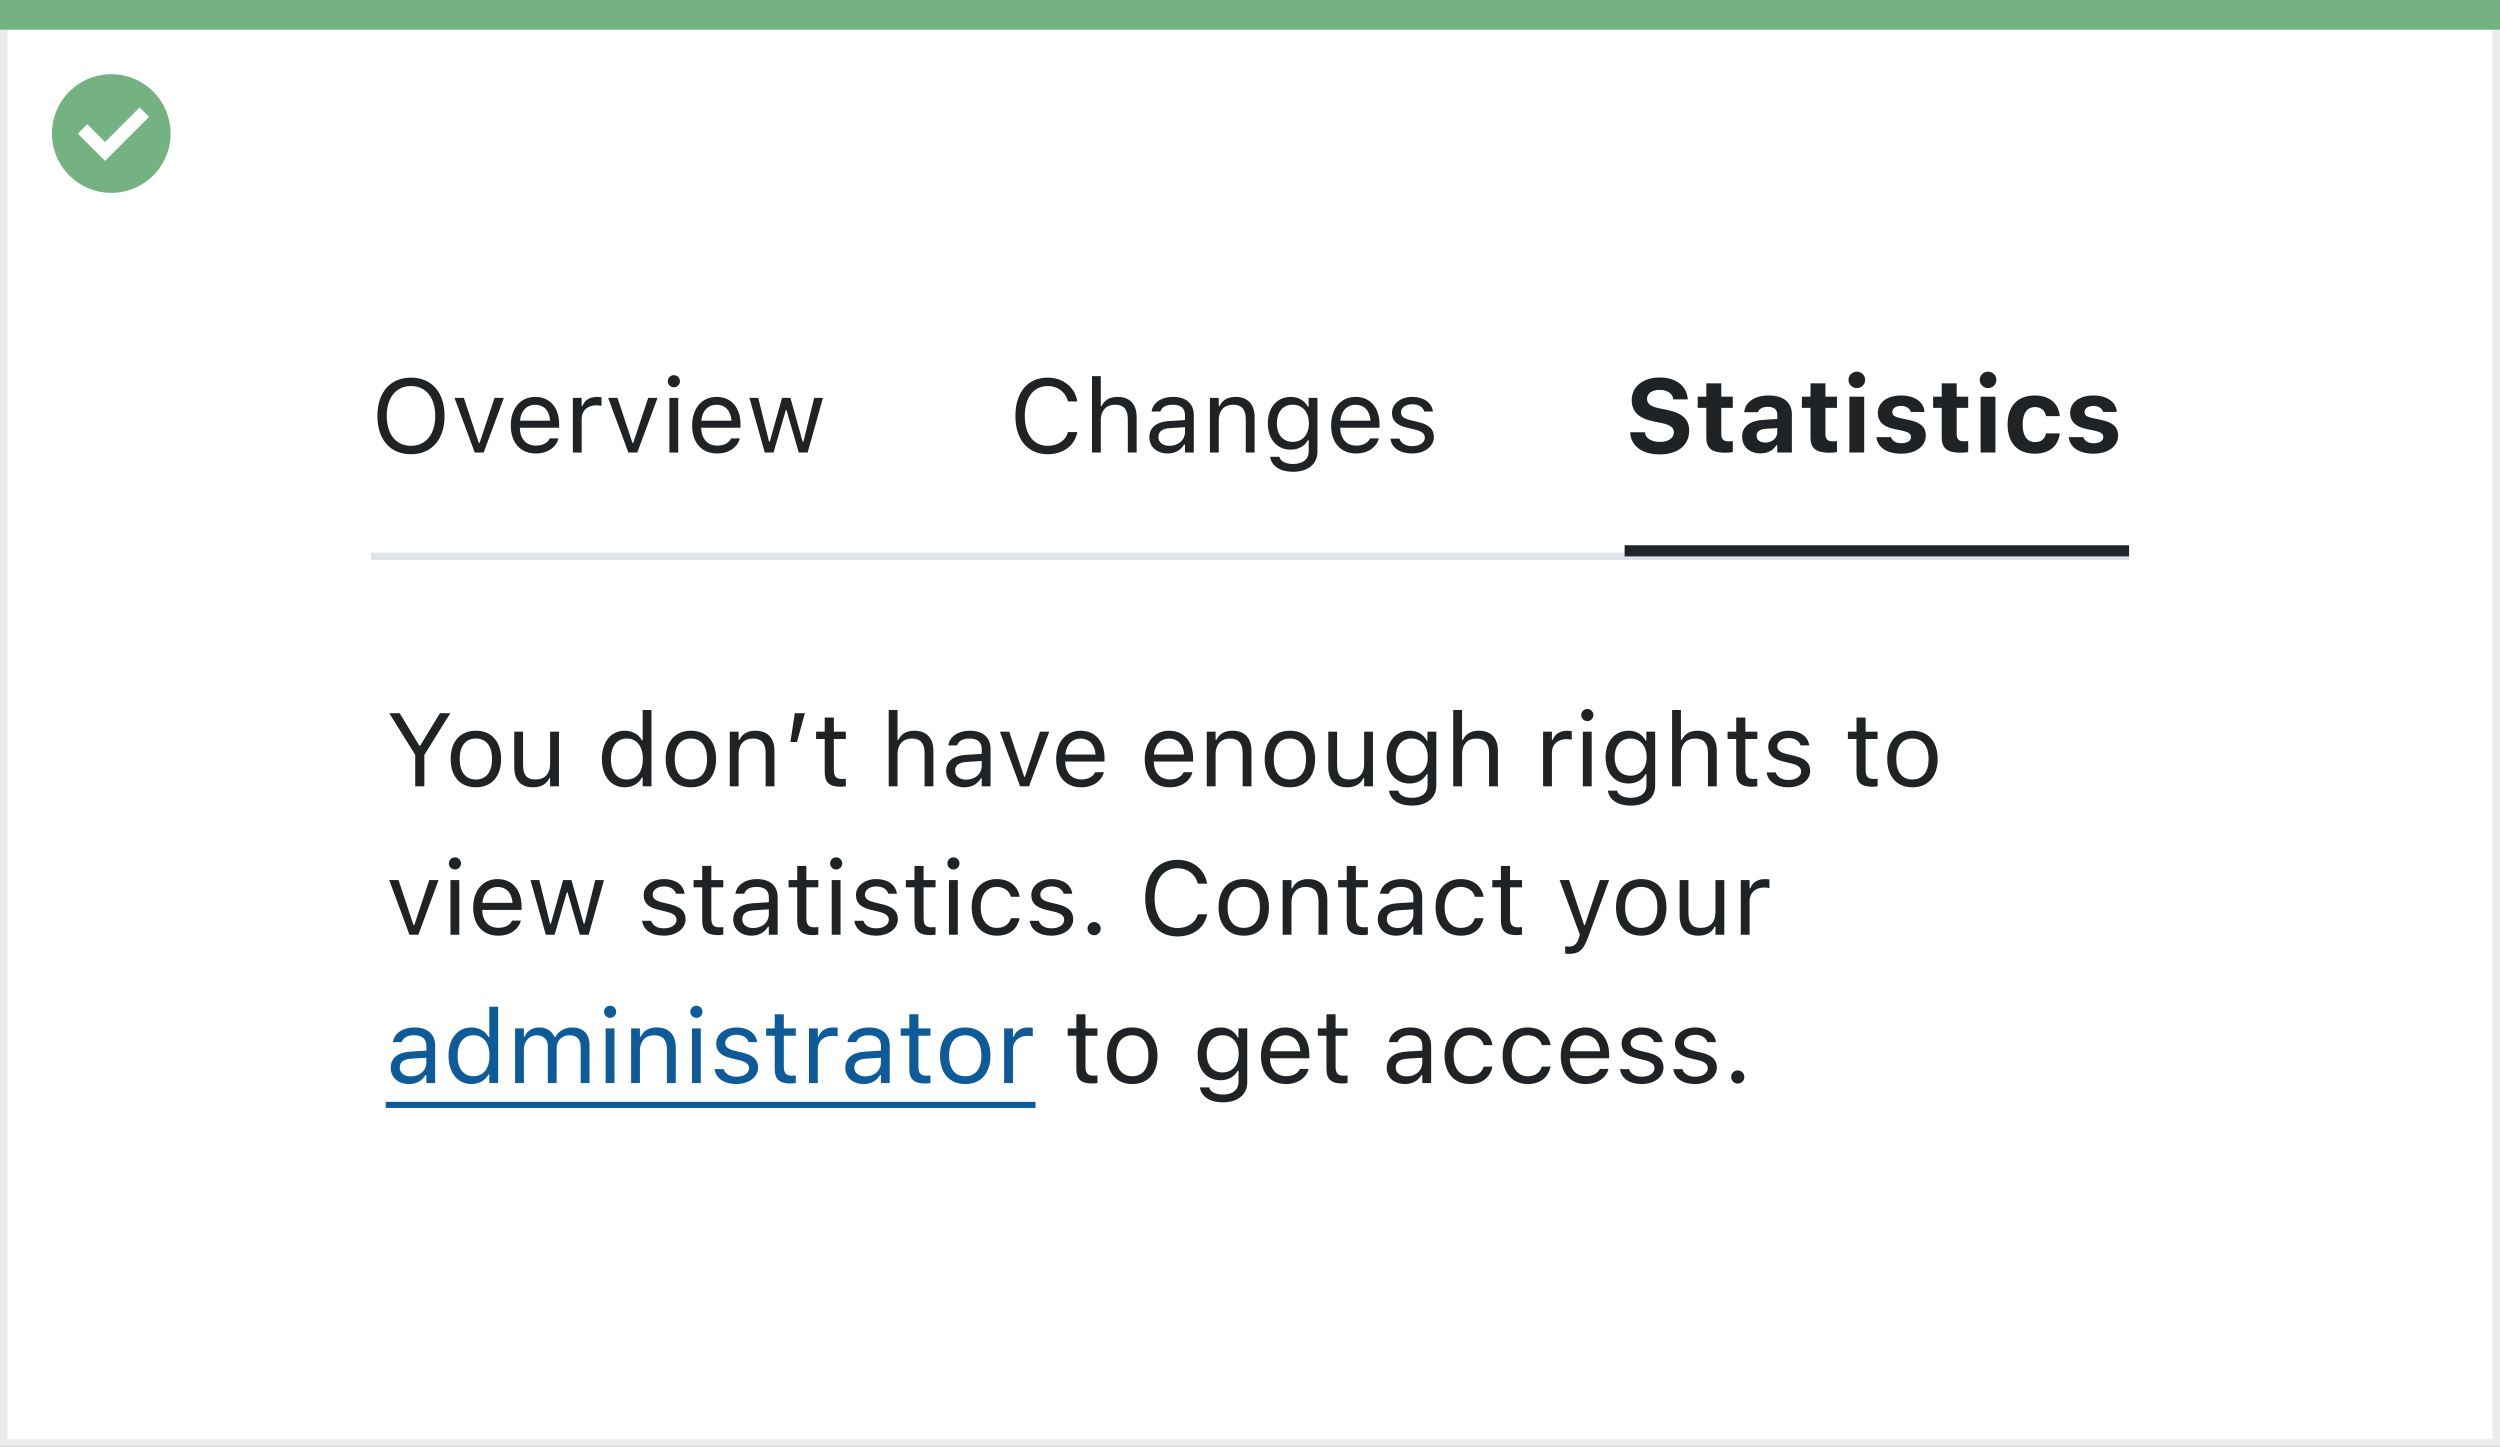 <svg width="337" height="195" viewBox="0 0 337 195" fill="none" xmlns="http://www.w3.org/2000/svg">
<rect x="0" y="0" width="337" height="195" fill="#808080" stroke="none"/>
<rect x="0.5" y="0.5" width="336" height="194" fill="white" stroke="#EBEBEB"/>
<path d="M0 0H337V4H0V0Z" fill="#74B281"/>
<path d="M15.003 10C11.767 9.999 8.849 11.947 7.61 14.936C6.371 17.926 7.055 21.367 9.342 23.656C11.63 25.944 15.071 26.629 18.061 25.391C21.051 24.153 23 21.236 23 18C23 15.879 22.158 13.844 20.658 12.344C19.159 10.844 17.125 10 15.003 10ZM14.161 21.689L10.486 18.015L11.758 16.741L14.161 19.144L18.819 14.485L20.091 15.759L14.161 21.689Z" fill="#74B281"/>
<g clip-path="url(#clip0_1724_25612)">
<path d="M55.4 61.232C58.217 61.232 59.926 59.216 59.926 56.071V56.058C59.926 52.899 58.203 50.903 55.4 50.903C52.611 50.903 50.875 52.893 50.875 56.058V56.071C50.875 59.223 52.57 61.232 55.4 61.232ZM55.4 60.098C53.35 60.098 52.133 58.512 52.133 56.071V56.058C52.133 53.597 53.391 52.038 55.4 52.038C57.417 52.038 58.668 53.597 58.668 56.058V56.071C58.668 58.512 57.424 60.098 55.4 60.098ZM63.993 61H65.196L67.924 53.631H66.666L64.649 59.701H64.54L62.523 53.631H61.266L63.993 61ZM72.231 61.13C73.967 61.13 75.019 60.145 75.272 59.148L75.286 59.093H74.097L74.069 59.154C73.871 59.599 73.256 60.07 72.258 60.07C70.945 60.07 70.105 59.182 70.07 57.657H75.375V57.192C75.375 54.991 74.158 53.501 72.155 53.501C70.152 53.501 68.853 55.06 68.853 57.336V57.343C68.853 59.653 70.125 61.13 72.231 61.13ZM72.148 54.56C73.235 54.56 74.042 55.251 74.165 56.707H70.091C70.221 55.306 71.055 54.56 72.148 54.56ZM77.221 61H78.41V56.434C78.41 55.353 79.217 54.636 80.352 54.636C80.611 54.636 80.837 54.663 81.083 54.704V53.549C80.967 53.528 80.714 53.501 80.488 53.501C79.49 53.501 78.8 53.952 78.519 54.725H78.41V53.631H77.221V61ZM84.706 61H85.909L88.637 53.631H87.379L85.362 59.701H85.253L83.236 53.631H81.978L84.706 61ZM90.838 52.209C91.289 52.209 91.658 51.84 91.658 51.389C91.658 50.938 91.289 50.568 90.838 50.568C90.387 50.568 90.018 50.938 90.018 51.389C90.018 51.84 90.387 52.209 90.838 52.209ZM90.236 61H91.426V53.631H90.236V61ZM96.676 61.13C98.412 61.13 99.465 60.145 99.718 59.148L99.731 59.093H98.542L98.515 59.154C98.316 59.599 97.701 60.07 96.703 60.07C95.391 60.07 94.55 59.182 94.516 57.657H99.82V57.192C99.82 54.991 98.603 53.501 96.601 53.501C94.598 53.501 93.299 55.06 93.299 57.336V57.343C93.299 59.653 94.57 61.13 96.676 61.13ZM96.594 54.56C97.681 54.56 98.487 55.251 98.61 56.707H94.536C94.666 55.306 95.5 54.56 96.594 54.56ZM103.088 61H104.277L105.918 55.299H106.027L107.675 61H108.871L110.936 53.631H109.753L108.304 59.523H108.194L106.547 53.631H105.419L103.771 59.523H103.662L102.213 53.631H101.023L103.088 61Z" fill="#1F2326"/>
</g>
<g clip-path="url(#clip1_1724_25612)">
<path d="M141.229 61.232C143.328 61.232 144.887 60.063 145.215 58.259V58.245H143.971L143.957 58.259C143.649 59.394 142.604 60.098 141.229 60.098C139.329 60.098 138.14 58.546 138.14 56.078V56.065C138.14 53.597 139.329 52.038 141.223 52.038C142.583 52.038 143.636 52.838 143.964 54.102L143.971 54.116H145.208L145.215 54.102C144.921 52.209 143.301 50.903 141.223 50.903C138.543 50.903 136.875 52.886 136.875 56.065V56.078C136.875 59.25 138.55 61.232 141.229 61.232ZM147.197 61H148.387V56.639C148.387 55.347 149.132 54.554 150.308 54.554C151.483 54.554 152.03 55.19 152.03 56.516V61H153.22V56.228C153.22 54.478 152.297 53.501 150.643 53.501C149.556 53.501 148.865 53.959 148.496 54.738H148.387V50.705H147.197V61ZM157.396 61.13C158.388 61.13 159.16 60.699 159.625 59.913H159.734V61H160.924V55.955C160.924 54.424 159.919 53.501 158.121 53.501C156.549 53.501 155.428 54.28 155.236 55.435L155.229 55.477H156.419L156.426 55.456C156.617 54.882 157.198 54.554 158.08 54.554C159.181 54.554 159.734 55.046 159.734 55.955V56.625L157.622 56.755C155.906 56.857 154.936 57.616 154.936 58.929V58.942C154.936 60.282 155.995 61.13 157.396 61.13ZM156.152 58.915V58.901C156.152 58.17 156.645 57.773 157.766 57.705L159.734 57.582V58.252C159.734 59.305 158.853 60.098 157.643 60.098C156.788 60.098 156.152 59.66 156.152 58.915ZM163.098 61H164.287V56.639C164.287 55.347 165.032 54.554 166.208 54.554C167.384 54.554 167.931 55.19 167.931 56.516V61H169.12V56.228C169.12 54.478 168.197 53.501 166.543 53.501C165.456 53.501 164.766 53.959 164.396 54.738H164.287V53.631H163.098V61ZM174.309 63.598C176.318 63.598 177.59 62.545 177.59 60.898V53.631H176.4V54.848H176.318C175.867 54.014 175.061 53.501 174.021 53.501C172.094 53.501 170.904 54.998 170.904 57.062V57.076C170.904 59.141 172.087 60.617 173.994 60.617C175.006 60.617 175.84 60.159 176.305 59.346H176.414V60.836C176.414 61.923 175.628 62.545 174.309 62.545C173.249 62.545 172.593 62.148 172.463 61.588L172.456 61.581H171.226L171.212 61.588C171.396 62.798 172.531 63.598 174.309 63.598ZM174.254 59.565C172.887 59.565 172.121 58.539 172.121 57.076V57.062C172.121 55.6 172.887 54.554 174.254 54.554C175.614 54.554 176.441 55.6 176.441 57.062V57.076C176.441 58.539 175.621 59.565 174.254 59.565ZM182.812 61.13C184.549 61.13 185.602 60.145 185.854 59.148L185.868 59.093H184.679L184.651 59.154C184.453 59.599 183.838 60.07 182.84 60.07C181.527 60.07 180.687 59.182 180.652 57.657H185.957V57.192C185.957 54.991 184.74 53.501 182.737 53.501C180.734 53.501 179.436 55.06 179.436 57.336V57.343C179.436 59.653 180.707 61.13 182.812 61.13ZM182.73 54.56C183.817 54.56 184.624 55.251 184.747 56.707H180.673C180.803 55.306 181.637 54.56 182.73 54.56ZM190.332 61.13C192.007 61.13 193.285 60.221 193.285 58.908V58.895C193.285 57.842 192.615 57.24 191.228 56.905L190.093 56.632C189.225 56.42 188.855 56.105 188.855 55.606V55.593C188.855 54.943 189.498 54.492 190.373 54.492C191.262 54.492 191.836 54.895 191.993 55.477H193.162C192.998 54.273 191.925 53.501 190.38 53.501C188.814 53.501 187.639 54.424 187.639 55.648V55.654C187.639 56.714 188.261 57.315 189.642 57.644L190.783 57.917C191.692 58.136 192.068 58.484 192.068 58.983V58.997C192.068 59.667 191.364 60.139 190.373 60.139C189.43 60.139 188.842 59.735 188.644 59.12H187.427C187.563 60.337 188.691 61.13 190.332 61.13Z" fill="#1F2326"/>
</g>
<g clip-path="url(#clip2_1724_25612)">
<path d="M223.724 61.253C226.185 61.253 227.702 60.016 227.702 58.06V58.054C227.702 56.516 226.793 55.682 224.708 55.251L223.662 55.039C222.5 54.8 222.021 54.417 222.021 53.774V53.768C222.021 53.029 222.698 52.565 223.717 52.558C224.756 52.558 225.439 53.05 225.556 53.754L225.569 53.836H227.511L227.504 53.747C227.374 52.1 226.021 50.883 223.717 50.883C221.529 50.883 219.957 52.093 219.957 53.925V53.932C219.957 55.429 220.839 56.386 222.89 56.803L223.929 57.015C225.152 57.268 225.638 57.63 225.638 58.279V58.286C225.638 59.045 224.879 59.571 223.778 59.571C222.623 59.571 221.823 59.072 221.748 58.334L221.741 58.266H219.752L219.759 58.375C219.875 60.125 221.365 61.253 223.724 61.253ZM232.583 61.027C232.966 61.027 233.335 60.986 233.581 60.938V59.455C233.39 59.476 233.253 59.489 232.993 59.489C232.316 59.489 232.029 59.188 232.029 58.512V54.977H233.581V53.474H232.029V51.676H230.013V53.474H228.851V54.977H230.013V58.97C230.013 60.433 230.751 61.027 232.583 61.027ZM237.293 61.116C238.277 61.116 239.07 60.699 239.453 60.002H239.576V61H241.545V55.859C241.545 54.253 240.417 53.31 238.421 53.31C236.527 53.31 235.283 54.185 235.126 55.504L235.119 55.565H236.965L236.979 55.538C237.136 55.094 237.594 54.841 238.312 54.841C239.132 54.841 239.576 55.21 239.576 55.859V56.481L237.758 56.591C235.885 56.7 234.839 57.493 234.839 58.847V58.86C234.839 60.227 235.857 61.116 237.293 61.116ZM236.787 58.737V58.724C236.787 58.177 237.204 57.855 238.059 57.801L239.576 57.705V58.259C239.576 59.052 238.886 59.66 237.963 59.66C237.272 59.66 236.787 59.312 236.787 58.737ZM246.624 61.027C247.007 61.027 247.376 60.986 247.622 60.938V59.455C247.431 59.476 247.294 59.489 247.034 59.489C246.357 59.489 246.07 59.188 246.07 58.512V54.977H247.622V53.474H246.07V51.676H244.054V53.474H242.892V54.977H244.054V58.97C244.054 60.433 244.792 61.027 246.624 61.027ZM250.302 52.318C250.917 52.318 251.423 51.826 251.423 51.211C251.423 50.589 250.917 50.097 250.302 50.097C249.687 50.097 249.174 50.589 249.174 51.211C249.174 51.826 249.687 52.318 250.302 52.318ZM249.297 61H251.293V53.474H249.297V61ZM256.297 61.157C258.225 61.157 259.599 60.187 259.599 58.696V58.69C259.599 57.575 258.895 56.946 257.391 56.625L256.14 56.358C255.36 56.188 255.08 55.955 255.08 55.552V55.545C255.08 55.039 255.572 54.718 256.263 54.718C257.008 54.718 257.452 55.094 257.562 55.497L257.568 55.531H259.421V55.504C259.339 54.294 258.245 53.31 256.27 53.31C254.39 53.31 253.132 54.253 253.132 55.668V55.675C253.132 56.803 253.843 57.507 255.278 57.815L256.536 58.081C257.302 58.252 257.603 58.505 257.603 58.908V58.922C257.603 59.421 257.083 59.749 256.317 59.749C255.531 59.749 255.073 59.414 254.916 58.949L254.902 58.922H252.94L252.947 58.949C253.091 60.241 254.253 61.157 256.297 61.157ZM264.315 61.027C264.698 61.027 265.067 60.986 265.313 60.938V59.455C265.122 59.476 264.985 59.489 264.726 59.489C264.049 59.489 263.762 59.188 263.762 58.512V54.977H265.313V53.474H263.762V51.676H261.745V53.474H260.583V54.977H261.745V58.97C261.745 60.433 262.483 61.027 264.315 61.027ZM267.993 52.318C268.608 52.318 269.114 51.826 269.114 51.211C269.114 50.589 268.608 50.097 267.993 50.097C267.378 50.097 266.865 50.589 266.865 51.211C266.865 51.826 267.378 52.318 267.993 52.318ZM266.988 61H268.984V53.474H266.988V61ZM274.31 61.157C276.271 61.157 277.447 60.105 277.652 58.464L277.659 58.423H275.813L275.8 58.45C275.622 59.202 275.137 59.592 274.316 59.592C273.25 59.592 272.655 58.751 272.655 57.227V57.213C272.655 55.709 273.243 54.875 274.316 54.875C275.171 54.875 275.67 55.353 275.8 56.085L275.807 56.099H277.666V56.078C277.488 54.397 276.306 53.31 274.31 53.31C271.951 53.31 270.625 54.738 270.625 57.213V57.227C270.625 59.728 271.958 61.157 274.31 61.157ZM282.219 61.157C284.146 61.157 285.521 60.187 285.521 58.696V58.69C285.521 57.575 284.816 56.946 283.312 56.625L282.062 56.358C281.282 56.188 281.002 55.955 281.002 55.552V55.545C281.002 55.039 281.494 54.718 282.185 54.718C282.93 54.718 283.374 55.094 283.483 55.497L283.49 55.531H285.343V55.504C285.261 54.294 284.167 53.31 282.191 53.31C280.312 53.31 279.054 54.253 279.054 55.668V55.675C279.054 56.803 279.765 57.507 281.2 57.815L282.458 58.081C283.224 58.252 283.524 58.505 283.524 58.908V58.922C283.524 59.421 283.005 59.749 282.239 59.749C281.453 59.749 280.995 59.414 280.838 58.949L280.824 58.922H278.862L278.869 58.949C279.013 60.241 280.175 61.157 282.219 61.157Z" fill="#1F2326"/>
<line x1="219" y1="74.5" x2="287" y2="74.5" stroke="#1F2326" stroke-width="2"/>
</g>
<line x1="50" y1="75" x2="287" y2="75" stroke="#2B4F74" stroke-opacity="0.15"/>
<path d="M55.972 106H57.202V101.755L60.702 96.136H59.301L56.642 100.518H56.532L53.873 96.136H52.472L55.972 101.755V106ZM64.147 106.13C66.246 106.13 67.545 104.681 67.545 102.322V102.309C67.545 99.943 66.246 98.501 64.147 98.501C62.049 98.501 60.75 99.943 60.75 102.309V102.322C60.75 104.681 62.049 106.13 64.147 106.13ZM64.147 105.077C62.753 105.077 61.967 104.059 61.967 102.322V102.309C61.967 100.565 62.753 99.554 64.147 99.554C65.542 99.554 66.328 100.565 66.328 102.309V102.322C66.328 104.059 65.542 105.077 64.147 105.077ZM71.858 106.13C72.939 106.13 73.684 105.686 74.046 104.899H74.155V106H75.345V98.631H74.155V102.992C74.155 104.284 73.465 105.077 72.166 105.077C70.99 105.077 70.512 104.441 70.512 103.115V98.631H69.322V103.402C69.322 105.146 70.184 106.13 71.858 106.13ZM84.225 106.13C85.25 106.13 86.07 105.645 86.522 104.824H86.631V106H87.82V95.705H86.631V99.793H86.522C86.118 99.007 85.236 98.501 84.225 98.501C82.352 98.501 81.135 99.998 81.135 102.309V102.322C81.135 104.619 82.358 106.13 84.225 106.13ZM84.498 105.077C83.151 105.077 82.352 104.038 82.352 102.322V102.309C82.352 100.593 83.151 99.554 84.498 99.554C85.838 99.554 86.658 100.606 86.658 102.309V102.322C86.658 104.024 85.838 105.077 84.498 105.077ZM93.132 106.13C95.231 106.13 96.529 104.681 96.529 102.322V102.309C96.529 99.943 95.231 98.501 93.132 98.501C91.033 98.501 89.734 99.943 89.734 102.309V102.322C89.734 104.681 91.033 106.13 93.132 106.13ZM93.132 105.077C91.737 105.077 90.951 104.059 90.951 102.322V102.309C90.951 100.565 91.737 99.554 93.132 99.554C94.526 99.554 95.312 100.565 95.312 102.309V102.322C95.312 104.059 94.526 105.077 93.132 105.077ZM98.375 106H99.564V101.639C99.564 100.347 100.31 99.554 101.485 99.554C102.661 99.554 103.208 100.189 103.208 101.516V106H104.397V101.229C104.397 99.478 103.475 98.501 101.82 98.501C100.733 98.501 100.043 98.959 99.674 99.738H99.564V98.631H98.375V106ZM106.544 100.025H107.426L108.499 96.136H107.139L106.544 100.025ZM113.325 106.055C113.558 106.055 113.783 106.027 114.016 105.986V104.975C113.797 104.995 113.681 105.002 113.469 105.002C112.703 105.002 112.402 104.653 112.402 103.785V99.615H114.016V98.631H112.402V96.724H111.172V98.631H110.01V99.615H111.172V104.086C111.172 105.494 111.808 106.055 113.325 106.055ZM119.799 106H120.988V101.639C120.988 100.347 121.733 99.554 122.909 99.554C124.085 99.554 124.632 100.189 124.632 101.516V106H125.821V101.229C125.821 99.478 124.898 98.501 123.244 98.501C122.157 98.501 121.467 98.959 121.098 99.738H120.988V95.705H119.799V106ZM129.998 106.13C130.989 106.13 131.762 105.699 132.227 104.913H132.336V106H133.525V100.955C133.525 99.424 132.521 98.501 130.723 98.501C129.15 98.501 128.029 99.28 127.838 100.436L127.831 100.477H129.021L129.027 100.456C129.219 99.882 129.8 99.554 130.682 99.554C131.782 99.554 132.336 100.046 132.336 100.955V101.625L130.224 101.755C128.508 101.857 127.537 102.616 127.537 103.929V103.942C127.537 105.282 128.597 106.13 129.998 106.13ZM128.754 103.915V103.901C128.754 103.17 129.246 102.773 130.367 102.705L132.336 102.582V103.252C132.336 104.305 131.454 105.098 130.244 105.098C129.39 105.098 128.754 104.66 128.754 103.915ZM137.511 106H138.714L141.441 98.631H140.184L138.167 104.701H138.058L136.041 98.631H134.783L137.511 106ZM145.748 106.13C147.484 106.13 148.537 105.146 148.79 104.147L148.804 104.093H147.614L147.587 104.154C147.389 104.599 146.773 105.07 145.775 105.07C144.463 105.07 143.622 104.182 143.588 102.657H148.893V102.192C148.893 99.991 147.676 98.501 145.673 98.501C143.67 98.501 142.371 100.06 142.371 102.336V102.343C142.371 104.653 143.643 106.13 145.748 106.13ZM145.666 99.561C146.753 99.561 147.56 100.251 147.683 101.707H143.608C143.738 100.306 144.572 99.561 145.666 99.561ZM157.684 106.13C159.42 106.13 160.473 105.146 160.726 104.147L160.739 104.093H159.55L159.522 104.154C159.324 104.599 158.709 105.07 157.711 105.07C156.398 105.07 155.558 104.182 155.523 102.657H160.828V102.192C160.828 99.991 159.611 98.501 157.608 98.501C155.605 98.501 154.307 100.06 154.307 102.336V102.343C154.307 104.653 155.578 106.13 157.684 106.13ZM157.602 99.561C158.688 99.561 159.495 100.251 159.618 101.707H155.544C155.674 100.306 156.508 99.561 157.602 99.561ZM162.674 106H163.863V101.639C163.863 100.347 164.608 99.554 165.784 99.554C166.96 99.554 167.507 100.189 167.507 101.516V106H168.696V101.229C168.696 99.478 167.773 98.501 166.119 98.501C165.032 98.501 164.342 98.959 163.973 99.738H163.863V98.631H162.674V106ZM173.878 106.13C175.977 106.13 177.275 104.681 177.275 102.322V102.309C177.275 99.943 175.977 98.501 173.878 98.501C171.779 98.501 170.48 99.943 170.48 102.309V102.322C170.48 104.681 171.779 106.13 173.878 106.13ZM173.878 105.077C172.483 105.077 171.697 104.059 171.697 102.322V102.309C171.697 100.565 172.483 99.554 173.878 99.554C175.272 99.554 176.059 100.565 176.059 102.309V102.322C176.059 104.059 175.272 105.077 173.878 105.077ZM181.589 106.13C182.669 106.13 183.414 105.686 183.776 104.899H183.886V106H185.075V98.631H183.886V102.992C183.886 104.284 183.195 105.077 181.896 105.077C180.721 105.077 180.242 104.441 180.242 103.115V98.631H179.053V103.402C179.053 105.146 179.914 106.13 181.589 106.13ZM190.332 108.598C192.342 108.598 193.613 107.545 193.613 105.897V98.631H192.424V99.848H192.342C191.891 99.014 191.084 98.501 190.045 98.501C188.117 98.501 186.928 99.998 186.928 102.062V102.076C186.928 104.141 188.11 105.617 190.018 105.617C191.029 105.617 191.863 105.159 192.328 104.346H192.438V105.836C192.438 106.923 191.651 107.545 190.332 107.545C189.272 107.545 188.616 107.148 188.486 106.588L188.479 106.581H187.249L187.235 106.588C187.42 107.798 188.555 108.598 190.332 108.598ZM190.277 104.564C188.91 104.564 188.145 103.539 188.145 102.076V102.062C188.145 100.6 188.91 99.554 190.277 99.554C191.638 99.554 192.465 100.6 192.465 102.062V102.076C192.465 103.539 191.645 104.564 190.277 104.564ZM195.896 106H197.086V101.639C197.086 100.347 197.831 99.554 199.007 99.554C200.183 99.554 200.729 100.189 200.729 101.516V106H201.919V101.229C201.919 99.478 200.996 98.501 199.342 98.501C198.255 98.501 197.564 98.959 197.195 99.738H197.086V95.705H195.896V106ZM208.01 106H209.199V101.434C209.199 100.354 210.006 99.636 211.141 99.636C211.4 99.636 211.626 99.663 211.872 99.704V98.549C211.756 98.528 211.503 98.501 211.277 98.501C210.279 98.501 209.589 98.952 209.309 99.725H209.199V98.631H208.01V106ZM213.971 97.209C214.422 97.209 214.791 96.84 214.791 96.389C214.791 95.938 214.422 95.568 213.971 95.568C213.52 95.568 213.15 95.938 213.15 96.389C213.15 96.84 213.52 97.209 213.971 97.209ZM213.369 106H214.559V98.631H213.369V106ZM219.836 108.598C221.846 108.598 223.117 107.545 223.117 105.897V98.631H221.928V99.848H221.846C221.395 99.014 220.588 98.501 219.549 98.501C217.621 98.501 216.432 99.998 216.432 102.062V102.076C216.432 104.141 217.614 105.617 219.521 105.617C220.533 105.617 221.367 105.159 221.832 104.346H221.941V105.836C221.941 106.923 221.155 107.545 219.836 107.545C218.776 107.545 218.12 107.148 217.99 106.588L217.983 106.581H216.753L216.739 106.588C216.924 107.798 218.059 108.598 219.836 108.598ZM219.781 104.564C218.414 104.564 217.648 103.539 217.648 102.076V102.062C217.648 100.6 218.414 99.554 219.781 99.554C221.142 99.554 221.969 100.6 221.969 102.062V102.076C221.969 103.539 221.148 104.564 219.781 104.564ZM225.4 106H226.59V101.639C226.59 100.347 227.335 99.554 228.511 99.554C229.687 99.554 230.233 100.189 230.233 101.516V106H231.423V101.229C231.423 99.478 230.5 98.501 228.846 98.501C227.759 98.501 227.068 98.959 226.699 99.738H226.59V95.705H225.4V106ZM236.194 106.055C236.427 106.055 236.652 106.027 236.885 105.986V104.975C236.666 104.995 236.55 105.002 236.338 105.002C235.572 105.002 235.271 104.653 235.271 103.785V99.615H236.885V98.631H235.271V96.724H234.041V98.631H232.879V99.615H234.041V104.086C234.041 105.494 234.677 106.055 236.194 106.055ZM241.055 106.13C242.729 106.13 244.008 105.221 244.008 103.908V103.895C244.008 102.842 243.338 102.24 241.95 101.905L240.815 101.632C239.947 101.42 239.578 101.105 239.578 100.606V100.593C239.578 99.943 240.221 99.492 241.096 99.492C241.984 99.492 242.559 99.895 242.716 100.477H243.885C243.721 99.273 242.647 98.501 241.103 98.501C239.537 98.501 238.361 99.424 238.361 100.647V100.654C238.361 101.714 238.983 102.315 240.364 102.644L241.506 102.917C242.415 103.136 242.791 103.484 242.791 103.983V103.997C242.791 104.667 242.087 105.139 241.096 105.139C240.152 105.139 239.564 104.735 239.366 104.12H238.149C238.286 105.337 239.414 106.13 241.055 106.13ZM252.409 106.055C252.642 106.055 252.867 106.027 253.1 105.986V104.975C252.881 104.995 252.765 105.002 252.553 105.002C251.787 105.002 251.486 104.653 251.486 103.785V99.615H253.1V98.631H251.486V96.724H250.256V98.631H249.094V99.615H250.256V104.086C250.256 105.494 250.892 106.055 252.409 106.055ZM257.796 106.13C259.895 106.13 261.193 104.681 261.193 102.322V102.309C261.193 99.943 259.895 98.501 257.796 98.501C255.697 98.501 254.398 99.943 254.398 102.309V102.322C254.398 104.681 255.697 106.13 257.796 106.13ZM257.796 105.077C256.401 105.077 255.615 104.059 255.615 102.322V102.309C255.615 100.565 256.401 99.554 257.796 99.554C259.19 99.554 259.977 100.565 259.977 102.309V102.322C259.977 104.059 259.19 105.077 257.796 105.077ZM55.192 126H56.395L59.123 118.631H57.865L55.849 124.701H55.739L53.723 118.631H52.465L55.192 126ZM61.324 117.209C61.775 117.209 62.145 116.84 62.145 116.389C62.145 115.938 61.775 115.568 61.324 115.568C60.873 115.568 60.504 115.938 60.504 116.389C60.504 116.84 60.873 117.209 61.324 117.209ZM60.723 126H61.912V118.631H60.723V126ZM67.162 126.13C68.898 126.13 69.951 125.146 70.204 124.147L70.218 124.093H69.028L69.001 124.154C68.803 124.599 68.188 125.07 67.189 125.07C65.877 125.07 65.036 124.182 65.002 122.657H70.307V122.192C70.307 119.991 69.09 118.501 67.087 118.501C65.084 118.501 63.785 120.06 63.785 122.336V122.343C63.785 124.653 65.057 126.13 67.162 126.13ZM67.08 119.561C68.167 119.561 68.974 120.251 69.097 121.707H65.022C65.152 120.306 65.986 119.561 67.08 119.561ZM73.574 126H74.764L76.404 120.299H76.514L78.161 126H79.357L81.422 118.631H80.239L78.79 124.523H78.681L77.033 118.631H75.905L74.258 124.523H74.148L72.699 118.631H71.51L73.574 126ZM89.461 126.13C91.136 126.13 92.414 125.221 92.414 123.908V123.895C92.414 122.842 91.744 122.24 90.356 121.905L89.222 121.632C88.353 121.42 87.984 121.105 87.984 120.606V120.593C87.984 119.943 88.627 119.492 89.502 119.492C90.391 119.492 90.965 119.896 91.122 120.477H92.291C92.127 119.273 91.054 118.501 89.509 118.501C87.943 118.501 86.768 119.424 86.768 120.647V120.654C86.768 121.714 87.39 122.315 88.77 122.644L89.912 122.917C90.821 123.136 91.197 123.484 91.197 123.983V123.997C91.197 124.667 90.493 125.139 89.502 125.139C88.559 125.139 87.971 124.735 87.772 124.12H86.556C86.692 125.337 87.82 126.13 89.461 126.13ZM96.81 126.055C97.042 126.055 97.268 126.027 97.5 125.986V124.975C97.281 124.995 97.165 125.002 96.953 125.002C96.188 125.002 95.887 124.653 95.887 123.785V119.615H97.5V118.631H95.887V116.724H94.656V118.631H93.494V119.615H94.656V124.086C94.656 125.494 95.292 126.055 96.81 126.055ZM101.301 126.13C102.292 126.13 103.064 125.699 103.529 124.913H103.639V126H104.828V120.955C104.828 119.424 103.823 118.501 102.025 118.501C100.453 118.501 99.332 119.28 99.141 120.436L99.134 120.477H100.323L100.33 120.456C100.521 119.882 101.103 119.554 101.984 119.554C103.085 119.554 103.639 120.046 103.639 120.955V121.625L101.526 121.755C99.811 121.857 98.84 122.616 98.84 123.929V123.942C98.84 125.282 99.899 126.13 101.301 126.13ZM100.057 123.915V123.901C100.057 123.17 100.549 122.773 101.67 122.705L103.639 122.582V123.252C103.639 124.305 102.757 125.098 101.547 125.098C100.692 125.098 100.057 124.66 100.057 123.915ZM109.62 126.055C109.853 126.055 110.078 126.027 110.311 125.986V124.975C110.092 124.995 109.976 125.002 109.764 125.002C108.998 125.002 108.697 124.653 108.697 123.785V119.615H110.311V118.631H108.697V116.724H107.467V118.631H106.305V119.615H107.467V124.086C107.467 125.494 108.103 126.055 109.62 126.055ZM112.717 117.209C113.168 117.209 113.537 116.84 113.537 116.389C113.537 115.938 113.168 115.568 112.717 115.568C112.266 115.568 111.896 115.938 111.896 116.389C111.896 116.84 112.266 117.209 112.717 117.209ZM112.115 126H113.305V118.631H112.115V126ZM118.076 126.13C119.751 126.13 121.029 125.221 121.029 123.908V123.895C121.029 122.842 120.359 122.24 118.972 121.905L117.837 121.632C116.969 121.42 116.6 121.105 116.6 120.606V120.593C116.6 119.943 117.242 119.492 118.117 119.492C119.006 119.492 119.58 119.896 119.737 120.477H120.906C120.742 119.273 119.669 118.501 118.124 118.501C116.559 118.501 115.383 119.424 115.383 120.647V120.654C115.383 121.714 116.005 122.315 117.386 122.644L118.527 122.917C119.437 123.136 119.812 123.484 119.812 123.983V123.997C119.812 124.667 119.108 125.139 118.117 125.139C117.174 125.139 116.586 124.735 116.388 124.12H115.171C115.308 125.337 116.436 126.13 118.076 126.13ZM125.425 126.055C125.657 126.055 125.883 126.027 126.115 125.986V124.975C125.896 124.995 125.78 125.002 125.568 125.002C124.803 125.002 124.502 124.653 124.502 123.785V119.615H126.115V118.631H124.502V116.724H123.271V118.631H122.109V119.615H123.271V124.086C123.271 125.494 123.907 126.055 125.425 126.055ZM128.521 117.209C128.973 117.209 129.342 116.84 129.342 116.389C129.342 115.938 128.973 115.568 128.521 115.568C128.07 115.568 127.701 115.938 127.701 116.389C127.701 116.84 128.07 117.209 128.521 117.209ZM127.92 126H129.109V118.631H127.92V126ZM134.366 126.13C136.137 126.13 137.128 125.18 137.429 123.847L137.442 123.771L136.267 123.778L136.253 123.819C135.979 124.64 135.351 125.077 134.359 125.077C133.047 125.077 132.199 123.99 132.199 122.295V122.281C132.199 120.62 133.033 119.554 134.359 119.554C135.419 119.554 136.075 120.142 136.26 120.866L136.267 120.887H137.449L137.442 120.846C137.224 119.533 136.15 118.501 134.359 118.501C132.295 118.501 130.982 119.991 130.982 122.281V122.295C130.982 124.633 132.302 126.13 134.366 126.13ZM141.715 126.13C143.39 126.13 144.668 125.221 144.668 123.908V123.895C144.668 122.842 143.998 122.24 142.61 121.905L141.476 121.632C140.607 121.42 140.238 121.105 140.238 120.606V120.593C140.238 119.943 140.881 119.492 141.756 119.492C142.645 119.492 143.219 119.896 143.376 120.477H144.545C144.381 119.273 143.308 118.501 141.763 118.501C140.197 118.501 139.021 119.424 139.021 120.647V120.654C139.021 121.714 139.644 122.315 141.024 122.644L142.166 122.917C143.075 123.136 143.451 123.484 143.451 123.983V123.997C143.451 124.667 142.747 125.139 141.756 125.139C140.812 125.139 140.225 124.735 140.026 124.12H138.81C138.946 125.337 140.074 126.13 141.715 126.13ZM147.484 126.068C147.977 126.068 148.373 125.665 148.373 125.18C148.373 124.688 147.977 124.291 147.484 124.291C146.999 124.291 146.596 124.688 146.596 125.18C146.596 125.665 146.999 126.068 147.484 126.068ZM158.729 126.232C160.828 126.232 162.387 125.063 162.715 123.259V123.245H161.471L161.457 123.259C161.149 124.394 160.104 125.098 158.729 125.098C156.829 125.098 155.64 123.546 155.64 121.078V121.064C155.64 118.597 156.829 117.038 158.723 117.038C160.083 117.038 161.136 117.838 161.464 119.103L161.471 119.116H162.708L162.715 119.103C162.421 117.209 160.801 115.903 158.723 115.903C156.043 115.903 154.375 117.886 154.375 121.064V121.078C154.375 124.25 156.05 126.232 158.729 126.232ZM167.657 126.13C169.756 126.13 171.055 124.681 171.055 122.322V122.309C171.055 119.943 169.756 118.501 167.657 118.501C165.559 118.501 164.26 119.943 164.26 122.309V122.322C164.26 124.681 165.559 126.13 167.657 126.13ZM167.657 125.077C166.263 125.077 165.477 124.059 165.477 122.322V122.309C165.477 120.565 166.263 119.554 167.657 119.554C169.052 119.554 169.838 120.565 169.838 122.309V122.322C169.838 124.059 169.052 125.077 167.657 125.077ZM172.9 126H174.09V121.639C174.09 120.347 174.835 119.554 176.011 119.554C177.187 119.554 177.733 120.189 177.733 121.516V126H178.923V121.229C178.923 119.479 178 118.501 176.346 118.501C175.259 118.501 174.568 118.959 174.199 119.738H174.09V118.631H172.9V126ZM183.694 126.055C183.927 126.055 184.152 126.027 184.385 125.986V124.975C184.166 124.995 184.05 125.002 183.838 125.002C183.072 125.002 182.771 124.653 182.771 123.785V119.615H184.385V118.631H182.771V116.724H181.541V118.631H180.379V119.615H181.541V124.086C181.541 125.494 182.177 126.055 183.694 126.055ZM188.186 126.13C189.177 126.13 189.949 125.699 190.414 124.913H190.523V126H191.713V120.955C191.713 119.424 190.708 118.501 188.91 118.501C187.338 118.501 186.217 119.28 186.025 120.436L186.019 120.477H187.208L187.215 120.456C187.406 119.882 187.987 119.554 188.869 119.554C189.97 119.554 190.523 120.046 190.523 120.955V121.625L188.411 121.755C186.695 121.857 185.725 122.616 185.725 123.929V123.942C185.725 125.282 186.784 126.13 188.186 126.13ZM186.941 123.915V123.901C186.941 123.17 187.434 122.773 188.555 122.705L190.523 122.582V123.252C190.523 124.305 189.642 125.098 188.432 125.098C187.577 125.098 186.941 124.66 186.941 123.915ZM196.901 126.13C198.672 126.13 199.663 125.18 199.964 123.847L199.978 123.771L198.802 123.778L198.788 123.819C198.515 124.64 197.886 125.077 196.895 125.077C195.582 125.077 194.734 123.99 194.734 122.295V122.281C194.734 120.62 195.568 119.554 196.895 119.554C197.954 119.554 198.61 120.142 198.795 120.866L198.802 120.887H199.984L199.978 120.846C199.759 119.533 198.686 118.501 196.895 118.501C194.83 118.501 193.518 119.991 193.518 122.281V122.295C193.518 124.633 194.837 126.13 196.901 126.13ZM204.476 126.055C204.708 126.055 204.934 126.027 205.166 125.986V124.975C204.947 124.995 204.831 125.002 204.619 125.002C203.854 125.002 203.553 124.653 203.553 123.785V119.615H205.166V118.631H203.553V116.724H202.322V118.631H201.16V119.615H202.322V124.086C202.322 125.494 202.958 126.055 204.476 126.055ZM211.51 128.584C212.815 128.584 213.424 128.105 214.032 126.451L216.91 118.631H215.659L213.643 124.694H213.533L211.51 118.631H210.238L212.966 126.007L212.829 126.444C212.562 127.292 212.152 127.6 211.476 127.6C211.312 127.6 211.127 127.593 210.983 127.565V128.543C211.147 128.57 211.353 128.584 211.51 128.584ZM221.237 126.13C223.336 126.13 224.635 124.681 224.635 122.322V122.309C224.635 119.943 223.336 118.501 221.237 118.501C219.139 118.501 217.84 119.943 217.84 122.309V122.322C217.84 124.681 219.139 126.13 221.237 126.13ZM221.237 125.077C219.843 125.077 219.057 124.059 219.057 122.322V122.309C219.057 120.565 219.843 119.554 221.237 119.554C222.632 119.554 223.418 120.565 223.418 122.309V122.322C223.418 124.059 222.632 125.077 221.237 125.077ZM228.948 126.13C230.028 126.13 230.773 125.686 231.136 124.899H231.245V126H232.435V118.631H231.245V122.992C231.245 124.284 230.555 125.077 229.256 125.077C228.08 125.077 227.602 124.441 227.602 123.115V118.631H226.412V123.402C226.412 125.146 227.273 126.13 228.948 126.13ZM234.656 126H235.846V121.434C235.846 120.354 236.652 119.636 237.787 119.636C238.047 119.636 238.272 119.663 238.519 119.704V118.549C238.402 118.528 238.149 118.501 237.924 118.501C236.926 118.501 236.235 118.952 235.955 119.725H235.846V118.631H234.656V126ZM147.245 146.055C147.478 146.055 147.703 146.027 147.936 145.986V144.975C147.717 144.995 147.601 145.002 147.389 145.002C146.623 145.002 146.322 144.653 146.322 143.785V139.615H147.936V138.631H146.322V136.724H145.092V138.631H143.93V139.615H145.092V144.086C145.092 145.494 145.728 146.055 147.245 146.055ZM152.632 146.13C154.73 146.13 156.029 144.681 156.029 142.322V142.309C156.029 139.943 154.73 138.501 152.632 138.501C150.533 138.501 149.234 139.943 149.234 142.309V142.322C149.234 144.681 150.533 146.13 152.632 146.13ZM152.632 145.077C151.237 145.077 150.451 144.059 150.451 142.322V142.309C150.451 140.565 151.237 139.554 152.632 139.554C154.026 139.554 154.812 140.565 154.812 142.309V142.322C154.812 144.059 154.026 145.077 152.632 145.077ZM164.848 148.598C166.857 148.598 168.129 147.545 168.129 145.897V138.631H166.939V139.848H166.857C166.406 139.014 165.6 138.501 164.561 138.501C162.633 138.501 161.443 139.998 161.443 142.062V142.076C161.443 144.141 162.626 145.617 164.533 145.617C165.545 145.617 166.379 145.159 166.844 144.346H166.953V145.836C166.953 146.923 166.167 147.545 164.848 147.545C163.788 147.545 163.132 147.148 163.002 146.588L162.995 146.581H161.765L161.751 146.588C161.936 147.798 163.07 148.598 164.848 148.598ZM164.793 144.564C163.426 144.564 162.66 143.539 162.66 142.076V142.062C162.66 140.6 163.426 139.554 164.793 139.554C166.153 139.554 166.98 140.6 166.98 142.062V142.076C166.98 143.539 166.16 144.564 164.793 144.564ZM173.352 146.13C175.088 146.13 176.141 145.146 176.394 144.147L176.407 144.093H175.218L175.19 144.154C174.992 144.599 174.377 145.07 173.379 145.07C172.066 145.07 171.226 144.182 171.191 142.657H176.496V142.192C176.496 139.991 175.279 138.501 173.276 138.501C171.273 138.501 169.975 140.06 169.975 142.336V142.343C169.975 144.653 171.246 146.13 173.352 146.13ZM173.27 139.561C174.356 139.561 175.163 140.251 175.286 141.707H171.212C171.342 140.306 172.176 139.561 173.27 139.561ZM180.96 146.055C181.192 146.055 181.418 146.027 181.65 145.986V144.975C181.432 144.995 181.315 145.002 181.104 145.002C180.338 145.002 180.037 144.653 180.037 143.785V139.615H181.65V138.631H180.037V136.724H178.807V138.631H177.645V139.615H178.807V144.086C178.807 145.494 179.442 146.055 180.96 146.055ZM189.389 146.13C190.38 146.13 191.152 145.699 191.617 144.913H191.727V146H192.916V140.955C192.916 139.424 191.911 138.501 190.113 138.501C188.541 138.501 187.42 139.28 187.229 140.436L187.222 140.477H188.411L188.418 140.456C188.609 139.882 189.19 139.554 190.072 139.554C191.173 139.554 191.727 140.046 191.727 140.955V141.625L189.614 141.755C187.898 141.857 186.928 142.616 186.928 143.929V143.942C186.928 145.282 187.987 146.13 189.389 146.13ZM188.145 143.915V143.901C188.145 143.17 188.637 142.773 189.758 142.705L191.727 142.582V143.252C191.727 144.305 190.845 145.098 189.635 145.098C188.78 145.098 188.145 144.66 188.145 143.915ZM198.104 146.13C199.875 146.13 200.866 145.18 201.167 143.847L201.181 143.771L200.005 143.778L199.991 143.819C199.718 144.64 199.089 145.077 198.098 145.077C196.785 145.077 195.938 143.99 195.938 142.295V142.281C195.938 140.62 196.771 139.554 198.098 139.554C199.157 139.554 199.813 140.142 199.998 140.866L200.005 140.887H201.188L201.181 140.846C200.962 139.533 199.889 138.501 198.098 138.501C196.033 138.501 194.721 139.991 194.721 142.281V142.295C194.721 144.633 196.04 146.13 198.104 146.13ZM205.938 146.13C207.709 146.13 208.7 145.18 209.001 143.847L209.015 143.771L207.839 143.778L207.825 143.819C207.552 144.64 206.923 145.077 205.932 145.077C204.619 145.077 203.771 143.99 203.771 142.295V142.281C203.771 140.62 204.605 139.554 205.932 139.554C206.991 139.554 207.647 140.142 207.832 140.866L207.839 140.887H209.021L209.015 140.846C208.796 139.533 207.723 138.501 205.932 138.501C203.867 138.501 202.555 139.991 202.555 142.281V142.295C202.555 144.633 203.874 146.13 205.938 146.13ZM213.766 146.13C215.502 146.13 216.555 145.146 216.808 144.147L216.821 144.093H215.632L215.604 144.154C215.406 144.599 214.791 145.07 213.793 145.07C212.48 145.07 211.64 144.182 211.605 142.657H216.91V142.192C216.91 139.991 215.693 138.501 213.69 138.501C211.688 138.501 210.389 140.06 210.389 142.336V142.343C210.389 144.653 211.66 146.13 213.766 146.13ZM213.684 139.561C214.771 139.561 215.577 140.251 215.7 141.707H211.626C211.756 140.306 212.59 139.561 213.684 139.561ZM221.285 146.13C222.96 146.13 224.238 145.221 224.238 143.908V143.895C224.238 142.842 223.568 142.24 222.181 141.905L221.046 141.632C220.178 141.42 219.809 141.105 219.809 140.606V140.593C219.809 139.943 220.451 139.492 221.326 139.492C222.215 139.492 222.789 139.896 222.946 140.477H224.115C223.951 139.273 222.878 138.501 221.333 138.501C219.768 138.501 218.592 139.424 218.592 140.647V140.654C218.592 141.714 219.214 142.315 220.595 142.644L221.736 142.917C222.646 143.136 223.021 143.484 223.021 143.983V143.997C223.021 144.667 222.317 145.139 221.326 145.139C220.383 145.139 219.795 144.735 219.597 144.12H218.38C218.517 145.337 219.645 146.13 221.285 146.13ZM228.477 146.13C230.151 146.13 231.43 145.221 231.43 143.908V143.895C231.43 142.842 230.76 142.24 229.372 141.905L228.237 141.632C227.369 141.42 227 141.105 227 140.606V140.593C227 139.943 227.643 139.492 228.518 139.492C229.406 139.492 229.98 139.896 230.138 140.477H231.307C231.143 139.273 230.069 138.501 228.524 138.501C226.959 138.501 225.783 139.424 225.783 140.647V140.654C225.783 141.714 226.405 142.315 227.786 142.644L228.928 142.917C229.837 143.136 230.213 143.484 230.213 143.983V143.997C230.213 144.667 229.509 145.139 228.518 145.139C227.574 145.139 226.986 144.735 226.788 144.12H225.571C225.708 145.337 226.836 146.13 228.477 146.13ZM234.246 146.068C234.738 146.068 235.135 145.665 235.135 145.18C235.135 144.688 234.738 144.291 234.246 144.291C233.761 144.291 233.357 144.688 233.357 145.18C233.357 145.665 233.761 146.068 234.246 146.068Z" fill="#1F2326"/>
<path d="M55.131 146.13C56.122 146.13 56.895 145.699 57.359 144.913H57.469V146H58.658V140.955C58.658 139.424 57.653 138.501 55.855 138.501C54.283 138.501 53.162 139.28 52.971 140.436L52.964 140.477H54.153L54.16 140.456C54.352 139.882 54.933 139.554 55.815 139.554C56.915 139.554 57.469 140.046 57.469 140.955V141.625L55.356 141.755C53.641 141.857 52.67 142.616 52.67 143.929V143.942C52.67 145.282 53.73 146.13 55.131 146.13ZM53.887 143.915V143.901C53.887 143.17 54.379 142.773 55.5 142.705L57.469 142.582V143.252C57.469 144.305 56.587 145.098 55.377 145.098C54.523 145.098 53.887 144.66 53.887 143.915ZM63.553 146.13C64.578 146.13 65.398 145.645 65.85 144.824H65.959V146H67.148V135.705H65.959V139.793H65.85C65.446 139.007 64.564 138.501 63.553 138.501C61.68 138.501 60.463 139.998 60.463 142.309V142.322C60.463 144.619 61.687 146.13 63.553 146.13ZM63.826 145.077C62.48 145.077 61.68 144.038 61.68 142.322V142.309C61.68 140.593 62.48 139.554 63.826 139.554C65.166 139.554 65.986 140.606 65.986 142.309V142.322C65.986 144.024 65.166 145.077 63.826 145.077ZM69.432 146H70.621V141.434C70.621 140.395 71.353 139.554 72.316 139.554C73.246 139.554 73.848 140.121 73.848 140.996V146H75.037V141.263C75.037 140.326 75.714 139.554 76.739 139.554C77.778 139.554 78.277 140.094 78.277 141.181V146H79.467V140.907C79.467 139.362 78.626 138.501 77.122 138.501C76.103 138.501 75.263 139.014 74.866 139.793H74.757C74.415 139.027 73.718 138.501 72.72 138.501C71.756 138.501 71.059 138.959 70.731 139.752H70.621V138.631H69.432V146ZM82.242 137.209C82.693 137.209 83.062 136.84 83.062 136.389C83.062 135.938 82.693 135.568 82.242 135.568C81.791 135.568 81.422 135.938 81.422 136.389C81.422 136.84 81.791 137.209 82.242 137.209ZM81.641 146H82.83V138.631H81.641V146ZM85.072 146H86.262V141.639C86.262 140.347 87.007 139.554 88.183 139.554C89.358 139.554 89.905 140.189 89.905 141.516V146H91.095V141.229C91.095 139.479 90.172 138.501 88.518 138.501C87.431 138.501 86.74 138.959 86.371 139.738H86.262V138.631H85.072V146ZM93.877 137.209C94.328 137.209 94.697 136.84 94.697 136.389C94.697 135.938 94.328 135.568 93.877 135.568C93.426 135.568 93.057 135.938 93.057 136.389C93.057 136.84 93.426 137.209 93.877 137.209ZM93.275 146H94.465V138.631H93.275V146ZM99.236 146.13C100.911 146.13 102.189 145.221 102.189 143.908V143.895C102.189 142.842 101.52 142.24 100.132 141.905L98.997 141.632C98.129 141.42 97.76 141.105 97.76 140.606V140.593C97.76 139.943 98.402 139.492 99.277 139.492C100.166 139.492 100.74 139.896 100.897 140.477H102.066C101.902 139.273 100.829 138.501 99.284 138.501C97.719 138.501 96.543 139.424 96.543 140.647V140.654C96.543 141.714 97.165 142.315 98.546 142.644L99.688 142.917C100.597 143.136 100.973 143.484 100.973 143.983V143.997C100.973 144.667 100.269 145.139 99.277 145.139C98.334 145.139 97.746 144.735 97.548 144.12H96.331C96.468 145.337 97.596 146.13 99.236 146.13ZM106.585 146.055C106.817 146.055 107.043 146.027 107.275 145.986V144.975C107.057 144.995 106.94 145.002 106.729 145.002C105.963 145.002 105.662 144.653 105.662 143.785V139.615H107.275V138.631H105.662V136.724H104.432V138.631H103.27V139.615H104.432V144.086C104.432 145.494 105.067 146.055 106.585 146.055ZM109.053 146H110.242V141.434C110.242 140.354 111.049 139.636 112.184 139.636C112.443 139.636 112.669 139.663 112.915 139.704V138.549C112.799 138.528 112.546 138.501 112.32 138.501C111.322 138.501 110.632 138.952 110.352 139.725H110.242V138.631H109.053V146ZM116.408 146.13C117.399 146.13 118.172 145.699 118.637 144.913H118.746V146H119.936V140.955C119.936 139.424 118.931 138.501 117.133 138.501C115.561 138.501 114.439 139.28 114.248 140.436L114.241 140.477H115.431L115.438 140.456C115.629 139.882 116.21 139.554 117.092 139.554C118.192 139.554 118.746 140.046 118.746 140.955V141.625L116.634 141.755C114.918 141.857 113.947 142.616 113.947 143.929V143.942C113.947 145.282 115.007 146.13 116.408 146.13ZM115.164 143.915V143.901C115.164 143.17 115.656 142.773 116.777 142.705L118.746 142.582V143.252C118.746 144.305 117.864 145.098 116.654 145.098C115.8 145.098 115.164 144.66 115.164 143.915ZM124.728 146.055C124.96 146.055 125.186 146.027 125.418 145.986V144.975C125.199 144.995 125.083 145.002 124.871 145.002C124.105 145.002 123.805 144.653 123.805 143.785V139.615H125.418V138.631H123.805V136.724H122.574V138.631H121.412V139.615H122.574V144.086C122.574 145.494 123.21 146.055 124.728 146.055ZM130.114 146.13C132.213 146.13 133.512 144.681 133.512 142.322V142.309C133.512 139.943 132.213 138.501 130.114 138.501C128.016 138.501 126.717 139.943 126.717 142.309V142.322C126.717 144.681 128.016 146.13 130.114 146.13ZM130.114 145.077C128.72 145.077 127.934 144.059 127.934 142.322V142.309C127.934 140.565 128.72 139.554 130.114 139.554C131.509 139.554 132.295 140.565 132.295 142.309V142.322C132.295 144.059 131.509 145.077 130.114 145.077ZM135.357 146H136.547V141.434C136.547 140.354 137.354 139.636 138.488 139.636C138.748 139.636 138.974 139.663 139.22 139.704V138.549C139.104 138.528 138.851 138.501 138.625 138.501C137.627 138.501 136.937 138.952 136.656 139.725H136.547V138.631H135.357V146Z" fill="#0F5B99"/>
<path d="M52 148.529H139.582V149.35H52V148.529Z" fill="#0F5B99"/>
<defs>
<clipPath id="clip0_1724_25612">
<rect width="62" height="28" fill="white" transform="translate(50 47)"/>
</clipPath>
<clipPath id="clip1_1724_25612">
<rect width="59" height="28" fill="white" transform="translate(136 47)"/>
</clipPath>
<clipPath id="clip2_1724_25612">
<rect width="68" height="28" fill="white" transform="translate(219 47)"/>
</clipPath>
</defs>
</svg>
